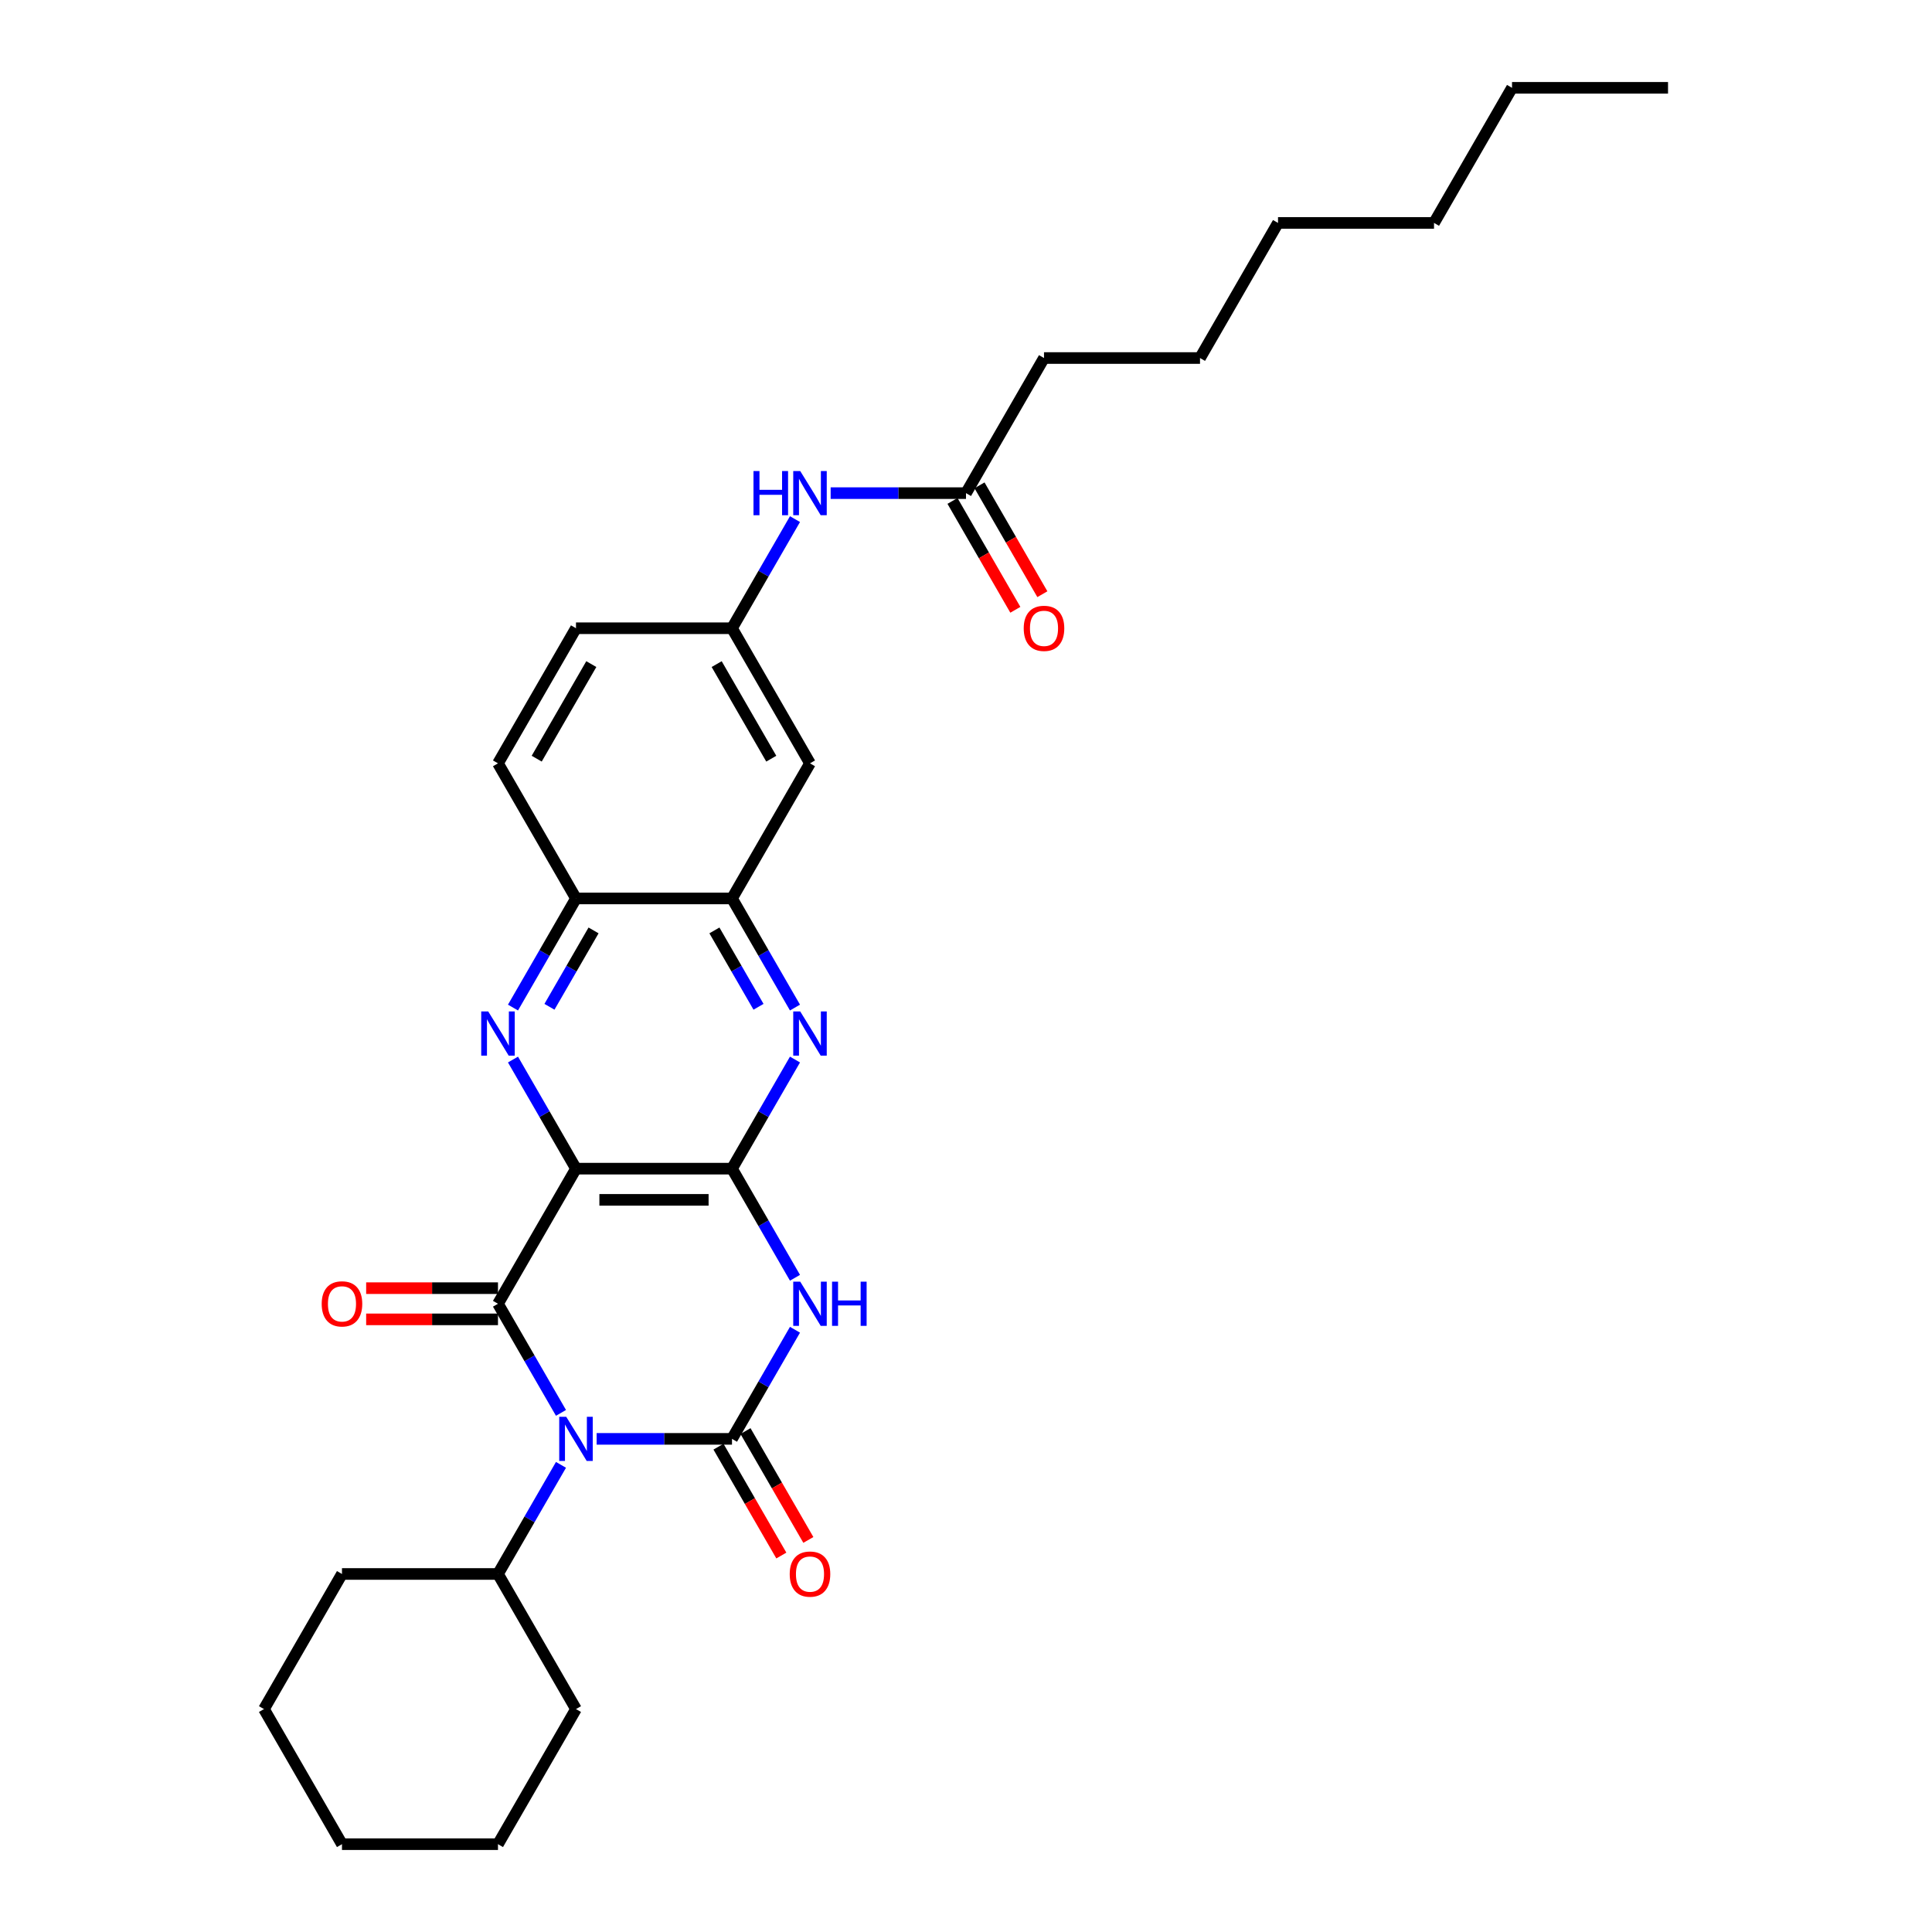 <?xml version='1.0' encoding='iso-8859-1'?>
<svg version='1.1' baseProfile='full'
              xmlns='http://www.w3.org/2000/svg'
                      xmlns:rdkit='http://www.rdkit.org/xml'
                      xmlns:xlink='http://www.w3.org/1999/xlink'
                  xml:space='preserve'
width='1000px' height='1000px' viewBox='0 0 1000 1000'>
<!-- END OF HEADER -->
<rect style='opacity:1.0;fill:#FFFFFF;stroke:none' width='1000' height='1000' x='0' y='0'> </rect>
<path class='bond-0' d='M 308.82,744.755 L 343.849,744.755' style='fill:none;fill-rule:evenodd;stroke:#0000FF;stroke-width:6px;stroke-linecap:butt;stroke-linejoin:miter;stroke-opacity:1' />
<path class='bond-0' d='M 343.849,744.755 L 378.878,744.755' style='fill:none;fill-rule:evenodd;stroke:#000000;stroke-width:6px;stroke-linecap:butt;stroke-linejoin:miter;stroke-opacity:1' />
<path class='bond-1' d='M 290.362,731.303 L 274.059,703.064' style='fill:none;fill-rule:evenodd;stroke:#0000FF;stroke-width:6px;stroke-linecap:butt;stroke-linejoin:miter;stroke-opacity:1' />
<path class='bond-1' d='M 274.059,703.064 L 257.755,674.825' style='fill:none;fill-rule:evenodd;stroke:#000000;stroke-width:6px;stroke-linecap:butt;stroke-linejoin:miter;stroke-opacity:1' />
<path class='bond-12' d='M 290.362,758.208 L 274.059,786.447' style='fill:none;fill-rule:evenodd;stroke:#0000FF;stroke-width:6px;stroke-linecap:butt;stroke-linejoin:miter;stroke-opacity:1' />
<path class='bond-12' d='M 274.059,786.447 L 257.755,814.685' style='fill:none;fill-rule:evenodd;stroke:#000000;stroke-width:6px;stroke-linecap:butt;stroke-linejoin:miter;stroke-opacity:1' />
<path class='bond-3' d='M 378.878,744.755 L 395.181,716.517' style='fill:none;fill-rule:evenodd;stroke:#000000;stroke-width:6px;stroke-linecap:butt;stroke-linejoin:miter;stroke-opacity:1' />
<path class='bond-3' d='M 395.181,716.517 L 411.485,688.278' style='fill:none;fill-rule:evenodd;stroke:#0000FF;stroke-width:6px;stroke-linecap:butt;stroke-linejoin:miter;stroke-opacity:1' />
<path class='bond-10' d='M 371.885,748.793 L 388.151,776.967' style='fill:none;fill-rule:evenodd;stroke:#000000;stroke-width:6px;stroke-linecap:butt;stroke-linejoin:miter;stroke-opacity:1' />
<path class='bond-10' d='M 388.151,776.967 L 404.417,805.141' style='fill:none;fill-rule:evenodd;stroke:#FF0000;stroke-width:6px;stroke-linecap:butt;stroke-linejoin:miter;stroke-opacity:1' />
<path class='bond-10' d='M 385.871,740.718 L 402.137,768.892' style='fill:none;fill-rule:evenodd;stroke:#000000;stroke-width:6px;stroke-linecap:butt;stroke-linejoin:miter;stroke-opacity:1' />
<path class='bond-10' d='M 402.137,768.892 L 418.403,797.066' style='fill:none;fill-rule:evenodd;stroke:#FF0000;stroke-width:6px;stroke-linecap:butt;stroke-linejoin:miter;stroke-opacity:1' />
<path class='bond-2' d='M 257.755,674.825 L 298.129,604.895' style='fill:none;fill-rule:evenodd;stroke:#000000;stroke-width:6px;stroke-linecap:butt;stroke-linejoin:miter;stroke-opacity:1' />
<path class='bond-11' d='M 257.755,666.75 L 223.639,666.75' style='fill:none;fill-rule:evenodd;stroke:#000000;stroke-width:6px;stroke-linecap:butt;stroke-linejoin:miter;stroke-opacity:1' />
<path class='bond-11' d='M 223.639,666.75 L 189.523,666.75' style='fill:none;fill-rule:evenodd;stroke:#FF0000;stroke-width:6px;stroke-linecap:butt;stroke-linejoin:miter;stroke-opacity:1' />
<path class='bond-11' d='M 257.755,682.9 L 223.639,682.9' style='fill:none;fill-rule:evenodd;stroke:#000000;stroke-width:6px;stroke-linecap:butt;stroke-linejoin:miter;stroke-opacity:1' />
<path class='bond-11' d='M 223.639,682.9 L 189.523,682.9' style='fill:none;fill-rule:evenodd;stroke:#FF0000;stroke-width:6px;stroke-linecap:butt;stroke-linejoin:miter;stroke-opacity:1' />
<path class='bond-4' d='M 298.129,604.895 L 378.878,604.895' style='fill:none;fill-rule:evenodd;stroke:#000000;stroke-width:6px;stroke-linecap:butt;stroke-linejoin:miter;stroke-opacity:1' />
<path class='bond-4' d='M 310.242,621.045 L 366.765,621.045' style='fill:none;fill-rule:evenodd;stroke:#000000;stroke-width:6px;stroke-linecap:butt;stroke-linejoin:miter;stroke-opacity:1' />
<path class='bond-5' d='M 298.129,604.895 L 281.826,576.656' style='fill:none;fill-rule:evenodd;stroke:#000000;stroke-width:6px;stroke-linecap:butt;stroke-linejoin:miter;stroke-opacity:1' />
<path class='bond-5' d='M 281.826,576.656 L 265.522,548.418' style='fill:none;fill-rule:evenodd;stroke:#0000FF;stroke-width:6px;stroke-linecap:butt;stroke-linejoin:miter;stroke-opacity:1' />
<path class='bond-30' d='M 411.485,661.373 L 395.181,633.134' style='fill:none;fill-rule:evenodd;stroke:#0000FF;stroke-width:6px;stroke-linecap:butt;stroke-linejoin:miter;stroke-opacity:1' />
<path class='bond-30' d='M 395.181,633.134 L 378.878,604.895' style='fill:none;fill-rule:evenodd;stroke:#000000;stroke-width:6px;stroke-linecap:butt;stroke-linejoin:miter;stroke-opacity:1' />
<path class='bond-6' d='M 378.878,604.895 L 395.181,576.656' style='fill:none;fill-rule:evenodd;stroke:#000000;stroke-width:6px;stroke-linecap:butt;stroke-linejoin:miter;stroke-opacity:1' />
<path class='bond-6' d='M 395.181,576.656 L 411.485,548.418' style='fill:none;fill-rule:evenodd;stroke:#0000FF;stroke-width:6px;stroke-linecap:butt;stroke-linejoin:miter;stroke-opacity:1' />
<path class='bond-8' d='M 265.522,521.512 L 281.826,493.274' style='fill:none;fill-rule:evenodd;stroke:#0000FF;stroke-width:6px;stroke-linecap:butt;stroke-linejoin:miter;stroke-opacity:1' />
<path class='bond-8' d='M 281.826,493.274 L 298.129,465.035' style='fill:none;fill-rule:evenodd;stroke:#000000;stroke-width:6px;stroke-linecap:butt;stroke-linejoin:miter;stroke-opacity:1' />
<path class='bond-8' d='M 284.399,521.116 L 295.812,501.348' style='fill:none;fill-rule:evenodd;stroke:#0000FF;stroke-width:6px;stroke-linecap:butt;stroke-linejoin:miter;stroke-opacity:1' />
<path class='bond-8' d='M 295.812,501.348 L 307.224,481.581' style='fill:none;fill-rule:evenodd;stroke:#000000;stroke-width:6px;stroke-linecap:butt;stroke-linejoin:miter;stroke-opacity:1' />
<path class='bond-32' d='M 411.485,521.512 L 395.181,493.274' style='fill:none;fill-rule:evenodd;stroke:#0000FF;stroke-width:6px;stroke-linecap:butt;stroke-linejoin:miter;stroke-opacity:1' />
<path class='bond-32' d='M 395.181,493.274 L 378.878,465.035' style='fill:none;fill-rule:evenodd;stroke:#000000;stroke-width:6px;stroke-linecap:butt;stroke-linejoin:miter;stroke-opacity:1' />
<path class='bond-32' d='M 392.608,521.116 L 381.195,501.348' style='fill:none;fill-rule:evenodd;stroke:#0000FF;stroke-width:6px;stroke-linecap:butt;stroke-linejoin:miter;stroke-opacity:1' />
<path class='bond-32' d='M 381.195,501.348 L 369.783,481.581' style='fill:none;fill-rule:evenodd;stroke:#000000;stroke-width:6px;stroke-linecap:butt;stroke-linejoin:miter;stroke-opacity:1' />
<path class='bond-7' d='M 378.878,465.035 L 298.129,465.035' style='fill:none;fill-rule:evenodd;stroke:#000000;stroke-width:6px;stroke-linecap:butt;stroke-linejoin:miter;stroke-opacity:1' />
<path class='bond-9' d='M 378.878,465.035 L 419.252,395.105' style='fill:none;fill-rule:evenodd;stroke:#000000;stroke-width:6px;stroke-linecap:butt;stroke-linejoin:miter;stroke-opacity:1' />
<path class='bond-17' d='M 298.129,465.035 L 257.755,395.105' style='fill:none;fill-rule:evenodd;stroke:#000000;stroke-width:6px;stroke-linecap:butt;stroke-linejoin:miter;stroke-opacity:1' />
<path class='bond-33' d='M 419.252,395.105 L 378.878,325.175' style='fill:none;fill-rule:evenodd;stroke:#000000;stroke-width:6px;stroke-linecap:butt;stroke-linejoin:miter;stroke-opacity:1' />
<path class='bond-33' d='M 399.21,392.69 L 370.948,343.739' style='fill:none;fill-rule:evenodd;stroke:#000000;stroke-width:6px;stroke-linecap:butt;stroke-linejoin:miter;stroke-opacity:1' />
<path class='bond-20' d='M 257.755,814.685 L 177.007,814.685' style='fill:none;fill-rule:evenodd;stroke:#000000;stroke-width:6px;stroke-linecap:butt;stroke-linejoin:miter;stroke-opacity:1' />
<path class='bond-21' d='M 257.755,814.685 L 298.129,884.615' style='fill:none;fill-rule:evenodd;stroke:#000000;stroke-width:6px;stroke-linecap:butt;stroke-linejoin:miter;stroke-opacity:1' />
<path class='bond-13' d='M 500,255.245 L 464.971,255.245' style='fill:none;fill-rule:evenodd;stroke:#000000;stroke-width:6px;stroke-linecap:butt;stroke-linejoin:miter;stroke-opacity:1' />
<path class='bond-13' d='M 464.971,255.245 L 429.943,255.245' style='fill:none;fill-rule:evenodd;stroke:#0000FF;stroke-width:6px;stroke-linecap:butt;stroke-linejoin:miter;stroke-opacity:1' />
<path class='bond-16' d='M 493.007,259.282 L 509.273,287.456' style='fill:none;fill-rule:evenodd;stroke:#000000;stroke-width:6px;stroke-linecap:butt;stroke-linejoin:miter;stroke-opacity:1' />
<path class='bond-16' d='M 509.273,287.456 L 525.54,315.63' style='fill:none;fill-rule:evenodd;stroke:#FF0000;stroke-width:6px;stroke-linecap:butt;stroke-linejoin:miter;stroke-opacity:1' />
<path class='bond-16' d='M 506.993,251.207 L 523.259,279.381' style='fill:none;fill-rule:evenodd;stroke:#000000;stroke-width:6px;stroke-linecap:butt;stroke-linejoin:miter;stroke-opacity:1' />
<path class='bond-16' d='M 523.259,279.381 L 539.526,307.556' style='fill:none;fill-rule:evenodd;stroke:#FF0000;stroke-width:6px;stroke-linecap:butt;stroke-linejoin:miter;stroke-opacity:1' />
<path class='bond-19' d='M 500,255.245 L 540.374,185.315' style='fill:none;fill-rule:evenodd;stroke:#000000;stroke-width:6px;stroke-linecap:butt;stroke-linejoin:miter;stroke-opacity:1' />
<path class='bond-14' d='M 411.485,268.697 L 395.181,296.936' style='fill:none;fill-rule:evenodd;stroke:#0000FF;stroke-width:6px;stroke-linecap:butt;stroke-linejoin:miter;stroke-opacity:1' />
<path class='bond-14' d='M 395.181,296.936 L 378.878,325.175' style='fill:none;fill-rule:evenodd;stroke:#000000;stroke-width:6px;stroke-linecap:butt;stroke-linejoin:miter;stroke-opacity:1' />
<path class='bond-15' d='M 378.878,325.175 L 298.129,325.175' style='fill:none;fill-rule:evenodd;stroke:#000000;stroke-width:6px;stroke-linecap:butt;stroke-linejoin:miter;stroke-opacity:1' />
<path class='bond-18' d='M 257.755,395.105 L 298.129,325.175' style='fill:none;fill-rule:evenodd;stroke:#000000;stroke-width:6px;stroke-linecap:butt;stroke-linejoin:miter;stroke-opacity:1' />
<path class='bond-18' d='M 277.797,392.69 L 306.059,343.739' style='fill:none;fill-rule:evenodd;stroke:#000000;stroke-width:6px;stroke-linecap:butt;stroke-linejoin:miter;stroke-opacity:1' />
<path class='bond-22' d='M 540.374,185.315 L 621.122,185.315' style='fill:none;fill-rule:evenodd;stroke:#000000;stroke-width:6px;stroke-linecap:butt;stroke-linejoin:miter;stroke-opacity:1' />
<path class='bond-28' d='M 177.007,814.685 L 136.633,884.615' style='fill:none;fill-rule:evenodd;stroke:#000000;stroke-width:6px;stroke-linecap:butt;stroke-linejoin:miter;stroke-opacity:1' />
<path class='bond-27' d='M 298.129,884.615 L 257.755,954.545' style='fill:none;fill-rule:evenodd;stroke:#000000;stroke-width:6px;stroke-linecap:butt;stroke-linejoin:miter;stroke-opacity:1' />
<path class='bond-25' d='M 621.122,185.315 L 661.497,115.385' style='fill:none;fill-rule:evenodd;stroke:#000000;stroke-width:6px;stroke-linecap:butt;stroke-linejoin:miter;stroke-opacity:1' />
<path class='bond-23' d='M 782.619,45.455 L 742.245,115.385' style='fill:none;fill-rule:evenodd;stroke:#000000;stroke-width:6px;stroke-linecap:butt;stroke-linejoin:miter;stroke-opacity:1' />
<path class='bond-26' d='M 782.619,45.455 L 863.367,45.455' style='fill:none;fill-rule:evenodd;stroke:#000000;stroke-width:6px;stroke-linecap:butt;stroke-linejoin:miter;stroke-opacity:1' />
<path class='bond-24' d='M 742.245,115.385 L 661.497,115.385' style='fill:none;fill-rule:evenodd;stroke:#000000;stroke-width:6px;stroke-linecap:butt;stroke-linejoin:miter;stroke-opacity:1' />
<path class='bond-29' d='M 257.755,954.545 L 177.007,954.545' style='fill:none;fill-rule:evenodd;stroke:#000000;stroke-width:6px;stroke-linecap:butt;stroke-linejoin:miter;stroke-opacity:1' />
<path class='bond-31' d='M 136.633,884.615 L 177.007,954.545' style='fill:none;fill-rule:evenodd;stroke:#000000;stroke-width:6px;stroke-linecap:butt;stroke-linejoin:miter;stroke-opacity:1' />
<path  class='atom-0' d='M 293.074 733.321
L 300.568 745.434
Q 301.311 746.629, 302.506 748.793
Q 303.701 750.957, 303.766 751.086
L 303.766 733.321
L 306.802 733.321
L 306.802 756.189
L 303.669 756.189
L 295.626 742.946
Q 294.689 741.396, 293.688 739.62
Q 292.719 737.843, 292.428 737.294
L 292.428 756.189
L 289.457 756.189
L 289.457 733.321
L 293.074 733.321
' fill='#0000FF'/>
<path  class='atom-4' d='M 414.197 663.391
L 421.69 675.503
Q 422.433 676.699, 423.628 678.863
Q 424.823 681.027, 424.888 681.156
L 424.888 663.391
L 427.924 663.391
L 427.924 686.259
L 424.791 686.259
L 416.749 673.016
Q 415.812 671.466, 414.811 669.69
Q 413.842 667.913, 413.551 667.364
L 413.551 686.259
L 410.579 686.259
L 410.579 663.391
L 414.197 663.391
' fill='#0000FF'/>
<path  class='atom-4' d='M 430.67 663.391
L 433.77 663.391
L 433.77 673.113
L 445.463 673.113
L 445.463 663.391
L 448.563 663.391
L 448.563 686.259
L 445.463 686.259
L 445.463 675.697
L 433.77 675.697
L 433.77 686.259
L 430.67 686.259
L 430.67 663.391
' fill='#0000FF'/>
<path  class='atom-6' d='M 252.7 523.531
L 260.194 535.643
Q 260.937 536.838, 262.132 539.002
Q 263.327 541.167, 263.391 541.296
L 263.391 523.531
L 266.427 523.531
L 266.427 546.399
L 263.294 546.399
L 255.252 533.156
Q 254.315 531.606, 253.314 529.829
Q 252.345 528.053, 252.054 527.504
L 252.054 546.399
L 249.083 546.399
L 249.083 523.531
L 252.7 523.531
' fill='#0000FF'/>
<path  class='atom-7' d='M 414.197 523.531
L 421.69 535.643
Q 422.433 536.838, 423.628 539.002
Q 424.823 541.167, 424.888 541.296
L 424.888 523.531
L 427.924 523.531
L 427.924 546.399
L 424.791 546.399
L 416.749 533.156
Q 415.812 531.606, 414.811 529.829
Q 413.842 528.053, 413.551 527.504
L 413.551 546.399
L 410.579 546.399
L 410.579 523.531
L 414.197 523.531
' fill='#0000FF'/>
<path  class='atom-11' d='M 408.754 814.75
Q 408.754 809.259, 411.468 806.191
Q 414.181 803.122, 419.252 803.122
Q 424.323 803.122, 427.036 806.191
Q 429.749 809.259, 429.749 814.75
Q 429.749 820.305, 427.004 823.471
Q 424.258 826.604, 419.252 826.604
Q 414.213 826.604, 411.468 823.471
Q 408.754 820.338, 408.754 814.75
M 419.252 824.02
Q 422.74 824.02, 424.613 821.694
Q 426.519 819.336, 426.519 814.75
Q 426.519 810.26, 424.613 807.999
Q 422.74 805.706, 419.252 805.706
Q 415.763 805.706, 413.858 807.967
Q 411.984 810.228, 411.984 814.75
Q 411.984 819.369, 413.858 821.694
Q 415.763 824.02, 419.252 824.02
' fill='#FF0000'/>
<path  class='atom-12' d='M 166.51 674.89
Q 166.51 669.399, 169.223 666.33
Q 171.936 663.262, 177.007 663.262
Q 182.078 663.262, 184.791 666.33
Q 187.504 669.399, 187.504 674.89
Q 187.504 680.445, 184.759 683.611
Q 182.013 686.744, 177.007 686.744
Q 171.968 686.744, 169.223 683.611
Q 166.51 680.478, 166.51 674.89
M 177.007 684.16
Q 180.495 684.16, 182.369 681.834
Q 184.274 679.476, 184.274 674.89
Q 184.274 670.4, 182.369 668.139
Q 180.495 665.846, 177.007 665.846
Q 173.519 665.846, 171.613 668.107
Q 169.739 670.368, 169.739 674.89
Q 169.739 679.509, 171.613 681.834
Q 173.519 684.16, 177.007 684.16
' fill='#FF0000'/>
<path  class='atom-15' d='M 390.005 243.811
L 393.105 243.811
L 393.105 253.533
L 404.798 253.533
L 404.798 243.811
L 407.899 243.811
L 407.899 266.679
L 404.798 266.679
L 404.798 256.117
L 393.105 256.117
L 393.105 266.679
L 390.005 266.679
L 390.005 243.811
' fill='#0000FF'/>
<path  class='atom-15' d='M 414.197 243.811
L 421.69 255.923
Q 422.433 257.118, 423.628 259.282
Q 424.823 261.446, 424.888 261.575
L 424.888 243.811
L 427.924 243.811
L 427.924 266.679
L 424.791 266.679
L 416.749 253.436
Q 415.812 251.886, 414.811 250.109
Q 413.842 248.333, 413.551 247.784
L 413.551 266.679
L 410.579 266.679
L 410.579 243.811
L 414.197 243.811
' fill='#0000FF'/>
<path  class='atom-17' d='M 529.877 325.239
Q 529.877 319.749, 532.59 316.68
Q 535.303 313.612, 540.374 313.612
Q 545.445 313.612, 548.158 316.68
Q 550.871 319.749, 550.871 325.239
Q 550.871 330.795, 548.126 333.96
Q 545.381 337.093, 540.374 337.093
Q 535.335 337.093, 532.59 333.96
Q 529.877 330.827, 529.877 325.239
M 540.374 334.509
Q 543.862 334.509, 545.736 332.184
Q 547.641 329.826, 547.641 325.239
Q 547.641 320.75, 545.736 318.489
Q 543.862 316.196, 540.374 316.196
Q 536.886 316.196, 534.98 318.457
Q 533.107 320.718, 533.107 325.239
Q 533.107 329.858, 534.98 332.184
Q 536.886 334.509, 540.374 334.509
' fill='#FF0000'/>
</svg>
